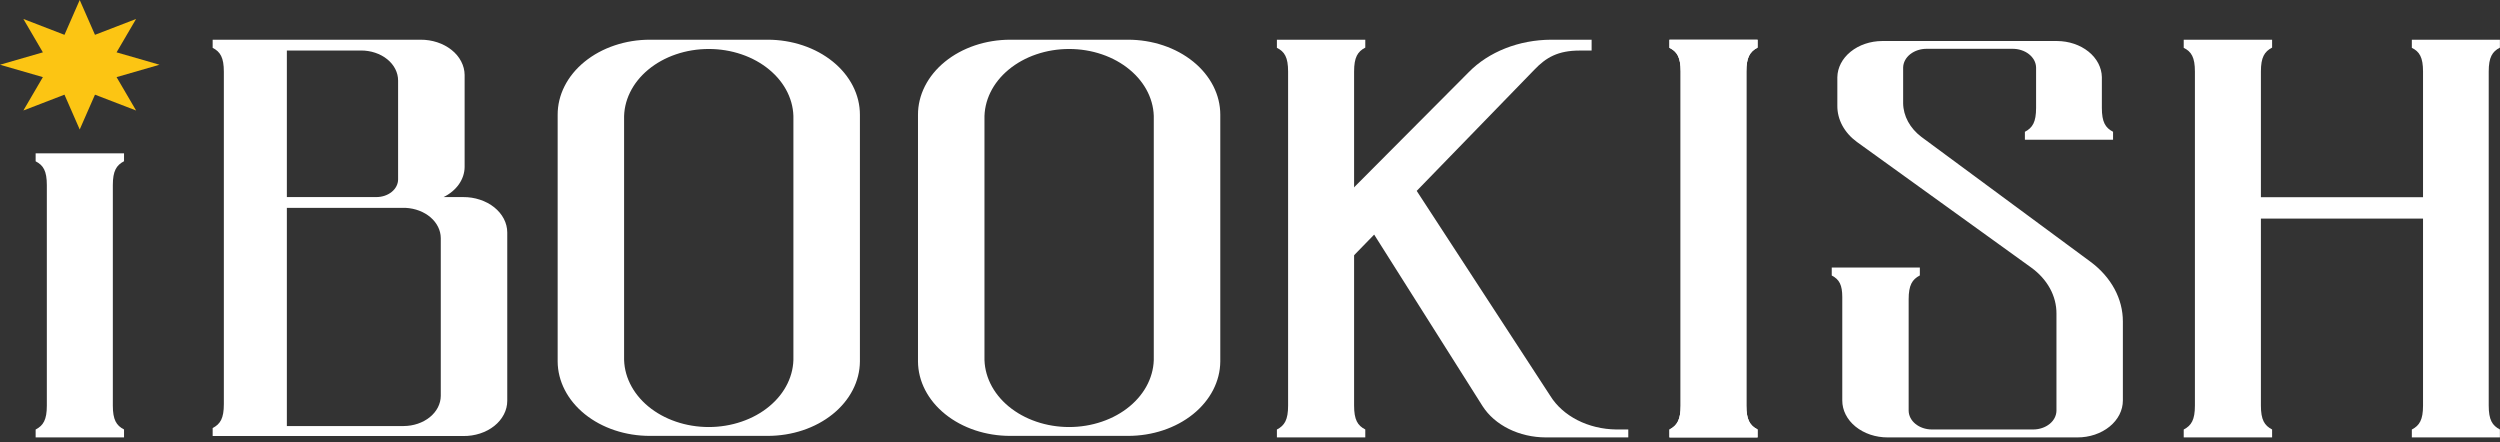 <svg width="113" height="20" viewBox="0 0 113 20" fill="none" xmlns="http://www.w3.org/2000/svg">
<rect x="0" y="0" width="113" height="20" fill="#333333" stroke="none"/>
<g clip-path="url(#clip0_262_197)">
<path d="M2.117 8.369V18.333C2.117 18.976 1.959 19.232 1.611 19.415V19.771H5.606V19.412C5.258 19.232 5.1 18.976 5.1 18.33V8.369C5.1 7.728 5.258 7.47 5.606 7.288V6.931H1.611V7.291C1.959 7.47 2.117 7.723 2.117 8.369Z" fill="white"/>
<path d="M58.222 3.233V18.333C58.222 18.976 58.064 19.232 57.716 19.415V19.771H61.711V19.412C61.362 19.232 61.205 18.976 61.205 18.33V3.233C61.205 2.592 61.362 2.334 61.711 2.152V1.795H57.716V2.162C58.064 2.334 58.222 2.592 58.222 3.233Z" fill="white"/>
<path d="M61.037 11.708L62.112 10.604L67.014 18.36C67.286 18.784 67.696 19.139 68.199 19.388C68.702 19.637 69.279 19.769 69.868 19.771H73.598V19.412H73.048C72.429 19.404 71.825 19.258 71.301 18.991C70.777 18.724 70.353 18.345 70.075 17.896L64.035 8.628L69.348 3.157C69.885 2.593 70.423 2.285 71.403 2.285H71.941V1.795H70.107C69.392 1.798 68.687 1.931 68.044 2.184C67.4 2.438 66.835 2.805 66.39 3.259L61.045 8.627L61.037 11.708Z" fill="white"/>
<path d="M109.521 3.233V18.333C109.521 18.976 109.363 19.232 109.015 19.415V19.771H112.996V19.412C112.648 19.232 112.49 18.976 112.49 18.33V3.233C112.49 2.592 112.648 2.334 112.996 2.152V1.795H109.015V2.162C109.363 2.334 109.521 2.592 109.521 3.233Z" fill="white"/>
<path d="M75.964 3.233V18.333C75.964 18.976 75.806 19.232 75.458 19.415V19.771H79.443V19.412C79.095 19.232 78.937 18.976 78.937 18.33V3.233C78.937 2.592 79.095 2.334 79.443 2.152V1.795H75.458V2.162C75.806 2.334 75.964 2.592 75.964 3.233Z" fill="white"/>
<path d="M99.21 3.233V18.333C99.21 18.976 99.052 19.232 98.704 19.415V19.771H102.699V19.412C102.351 19.232 102.193 18.976 102.193 18.33V3.233C102.193 2.592 102.351 2.334 102.699 2.152V1.795H98.704V2.162C99.052 2.334 99.21 2.592 99.21 3.233Z" fill="white"/>
<path d="M75.964 3.233V18.333C75.964 18.976 75.806 19.232 75.458 19.415V19.771H79.443V19.412C79.095 19.232 78.937 18.976 78.937 18.33V3.233C78.937 2.592 79.095 2.334 79.443 2.152V1.795H75.458V2.162C75.806 2.334 75.964 2.592 75.964 3.233Z" fill="white"/>
<path d="M83.271 13.429V18.102C83.27 18.321 83.323 18.538 83.426 18.741C83.529 18.944 83.68 19.128 83.871 19.283C84.062 19.438 84.289 19.561 84.538 19.645C84.788 19.729 85.055 19.772 85.325 19.771H93.897C94.167 19.772 94.435 19.729 94.685 19.645C94.934 19.561 95.161 19.438 95.352 19.283C95.543 19.128 95.695 18.944 95.798 18.741C95.901 18.538 95.954 18.321 95.954 18.102V14.532C95.955 14.025 95.826 13.524 95.576 13.06C95.325 12.596 94.958 12.179 94.498 11.837L86.844 6.186C86.588 5.991 86.384 5.757 86.243 5.497C86.102 5.236 86.026 4.955 86.022 4.671V3.054C86.026 2.826 86.142 2.608 86.343 2.449C86.545 2.291 86.816 2.203 87.097 2.206H90.956C91.095 2.204 91.234 2.225 91.363 2.267C91.492 2.308 91.61 2.37 91.71 2.449C91.81 2.528 91.889 2.622 91.945 2.725C92 2.829 92.029 2.941 92.031 3.054V4.876C92.031 5.519 91.873 5.775 91.525 5.958V6.316H95.51V5.956C95.162 5.775 95.004 5.519 95.004 4.875V3.485C94.996 3.052 94.78 2.639 94.402 2.334C94.023 2.029 93.513 1.857 92.98 1.854H85.072C84.538 1.857 84.027 2.031 83.649 2.337C83.27 2.643 83.055 3.057 83.048 3.491V4.774C83.044 5.084 83.121 5.39 83.273 5.674C83.426 5.957 83.652 6.211 83.935 6.418L91.81 12.093C92.172 12.354 92.46 12.675 92.657 13.033C92.854 13.392 92.954 13.781 92.952 14.174V18.565C92.949 18.789 92.838 19.004 92.643 19.162C92.448 19.32 92.183 19.41 91.907 19.412H87.315C87.039 19.41 86.775 19.32 86.58 19.162C86.385 19.003 86.274 18.789 86.271 18.565V13.531C86.271 12.889 86.429 12.632 86.777 12.45V12.093H82.795V12.453C83.144 12.632 83.271 12.889 83.271 13.429Z" fill="white"/>
<path d="M20.935 8.908H20.05C20.338 8.766 20.577 8.566 20.744 8.328C20.91 8.09 20.999 7.821 21.001 7.547V3.387C20.999 3.176 20.946 2.968 20.844 2.774C20.743 2.579 20.595 2.403 20.41 2.256C20.224 2.108 20.005 1.991 19.764 1.912C19.523 1.833 19.266 1.793 19.006 1.795H9.612V2.162C9.96 2.342 10.118 2.6 10.118 3.244V18.267C10.118 18.91 9.96 19.166 9.612 19.348V19.708H20.935C21.195 19.712 21.454 19.673 21.695 19.595C21.937 19.517 22.157 19.4 22.343 19.252C22.529 19.103 22.676 18.926 22.776 18.731C22.877 18.536 22.929 18.327 22.928 18.116V10.504C22.927 10.293 22.874 10.084 22.773 9.889C22.671 9.695 22.524 9.518 22.339 9.37C22.154 9.222 21.934 9.105 21.693 9.026C21.453 8.946 21.195 8.906 20.935 8.908ZM12.966 2.283H16.318C16.538 2.282 16.757 2.317 16.96 2.385C17.164 2.453 17.349 2.553 17.505 2.68C17.661 2.806 17.784 2.957 17.868 3.122C17.952 3.288 17.995 3.465 17.994 3.644V8.112C17.993 8.323 17.889 8.525 17.706 8.674C17.522 8.823 17.274 8.907 17.014 8.908H12.966V2.283ZM19.923 17.896C19.92 18.256 19.742 18.601 19.428 18.856C19.115 19.11 18.69 19.255 18.247 19.257H12.966V9.396H18.342C18.768 9.419 19.168 9.572 19.461 9.824C19.755 10.077 19.919 10.41 19.923 10.757V17.896Z" fill="white"/>
<path d="M50.981 1.795H45.666C45.117 1.795 44.574 1.882 44.066 2.053C43.559 2.224 43.098 2.475 42.711 2.79C42.323 3.106 42.016 3.481 41.807 3.893C41.598 4.305 41.491 4.747 41.493 5.193V16.338C41.498 17.233 41.941 18.09 42.723 18.72C43.505 19.351 44.564 19.704 45.666 19.702H50.981C52.084 19.704 53.143 19.352 53.926 18.721C54.709 18.09 55.151 17.233 55.157 16.338V5.185C55.157 4.74 55.05 4.299 54.84 3.887C54.63 3.476 54.323 3.102 53.935 2.787C53.547 2.472 53.087 2.222 52.58 2.052C52.073 1.882 51.53 1.794 50.981 1.795ZM52.151 16.125C52.163 16.538 52.072 16.95 51.885 17.335C51.698 17.72 51.418 18.071 51.061 18.367C50.705 18.663 50.279 18.898 49.809 19.058C49.339 19.219 48.835 19.302 48.325 19.302C47.815 19.302 47.31 19.219 46.84 19.058C46.37 18.898 45.945 18.663 45.588 18.367C45.232 18.071 44.952 17.72 44.765 17.335C44.578 16.95 44.487 16.538 44.498 16.125V5.391C44.487 4.977 44.578 4.565 44.765 4.18C44.952 3.795 45.232 3.445 45.588 3.149C45.945 2.853 46.37 2.617 46.84 2.457C47.31 2.296 47.815 2.214 48.325 2.214C48.835 2.214 49.339 2.296 49.809 2.457C50.279 2.617 50.705 2.853 51.061 3.149C51.418 3.445 51.698 3.795 51.885 4.18C52.072 4.565 52.163 4.977 52.151 5.391V16.125Z" fill="white"/>
<path d="M34.692 1.795H29.379C28.83 1.794 28.286 1.882 27.779 2.053C27.271 2.224 26.811 2.474 26.423 2.79C26.035 3.106 25.728 3.48 25.519 3.893C25.31 4.305 25.204 4.747 25.206 5.193V16.338C25.211 17.233 25.653 18.09 26.435 18.721C27.218 19.352 28.277 19.704 29.379 19.702H34.692C35.795 19.704 36.854 19.352 37.637 18.721C38.42 18.09 38.862 17.233 38.868 16.338V5.185C38.868 4.74 38.761 4.299 38.551 3.887C38.341 3.476 38.034 3.102 37.646 2.787C37.258 2.472 36.798 2.222 36.291 2.052C35.784 1.882 35.241 1.794 34.692 1.795ZM35.862 16.125C35.874 16.538 35.783 16.95 35.596 17.335C35.409 17.72 35.129 18.071 34.772 18.367C34.416 18.663 33.99 18.898 33.52 19.058C33.05 19.219 32.546 19.302 32.036 19.302C31.526 19.302 31.021 19.219 30.551 19.058C30.081 18.898 29.656 18.663 29.299 18.367C28.943 18.071 28.663 17.72 28.476 17.335C28.288 16.95 28.198 16.538 28.209 16.125V5.391C28.198 4.977 28.288 4.565 28.476 4.18C28.663 3.795 28.943 3.445 29.299 3.149C29.656 2.853 30.081 2.617 30.551 2.457C31.021 2.296 31.526 2.214 32.036 2.214C32.546 2.214 33.05 2.296 33.52 2.457C33.99 2.617 34.416 2.853 34.772 3.149C35.129 3.445 35.409 3.795 35.596 4.18C35.783 4.565 35.874 4.977 35.862 5.391V16.125Z" fill="white"/>
<path d="M110.445 8.914H100.696V9.88H110.445V8.914Z" fill="white"/>
<path d="M3.603 0L4.293 1.574L6.152 0.857L5.269 2.366L7.208 2.926L5.269 3.486L6.152 4.995L4.293 4.279L3.603 5.853L2.914 4.279L1.056 4.995L1.938 3.486L0 2.926L1.938 2.366L1.056 0.857L2.914 1.574L3.603 0Z" fill="#FCC513"/>
</g>
<defs>
<clipPath id="clip0_262_197">
<rect width="113" height="20" fill="white"/>
</clipPath>
</defs>
</svg>
